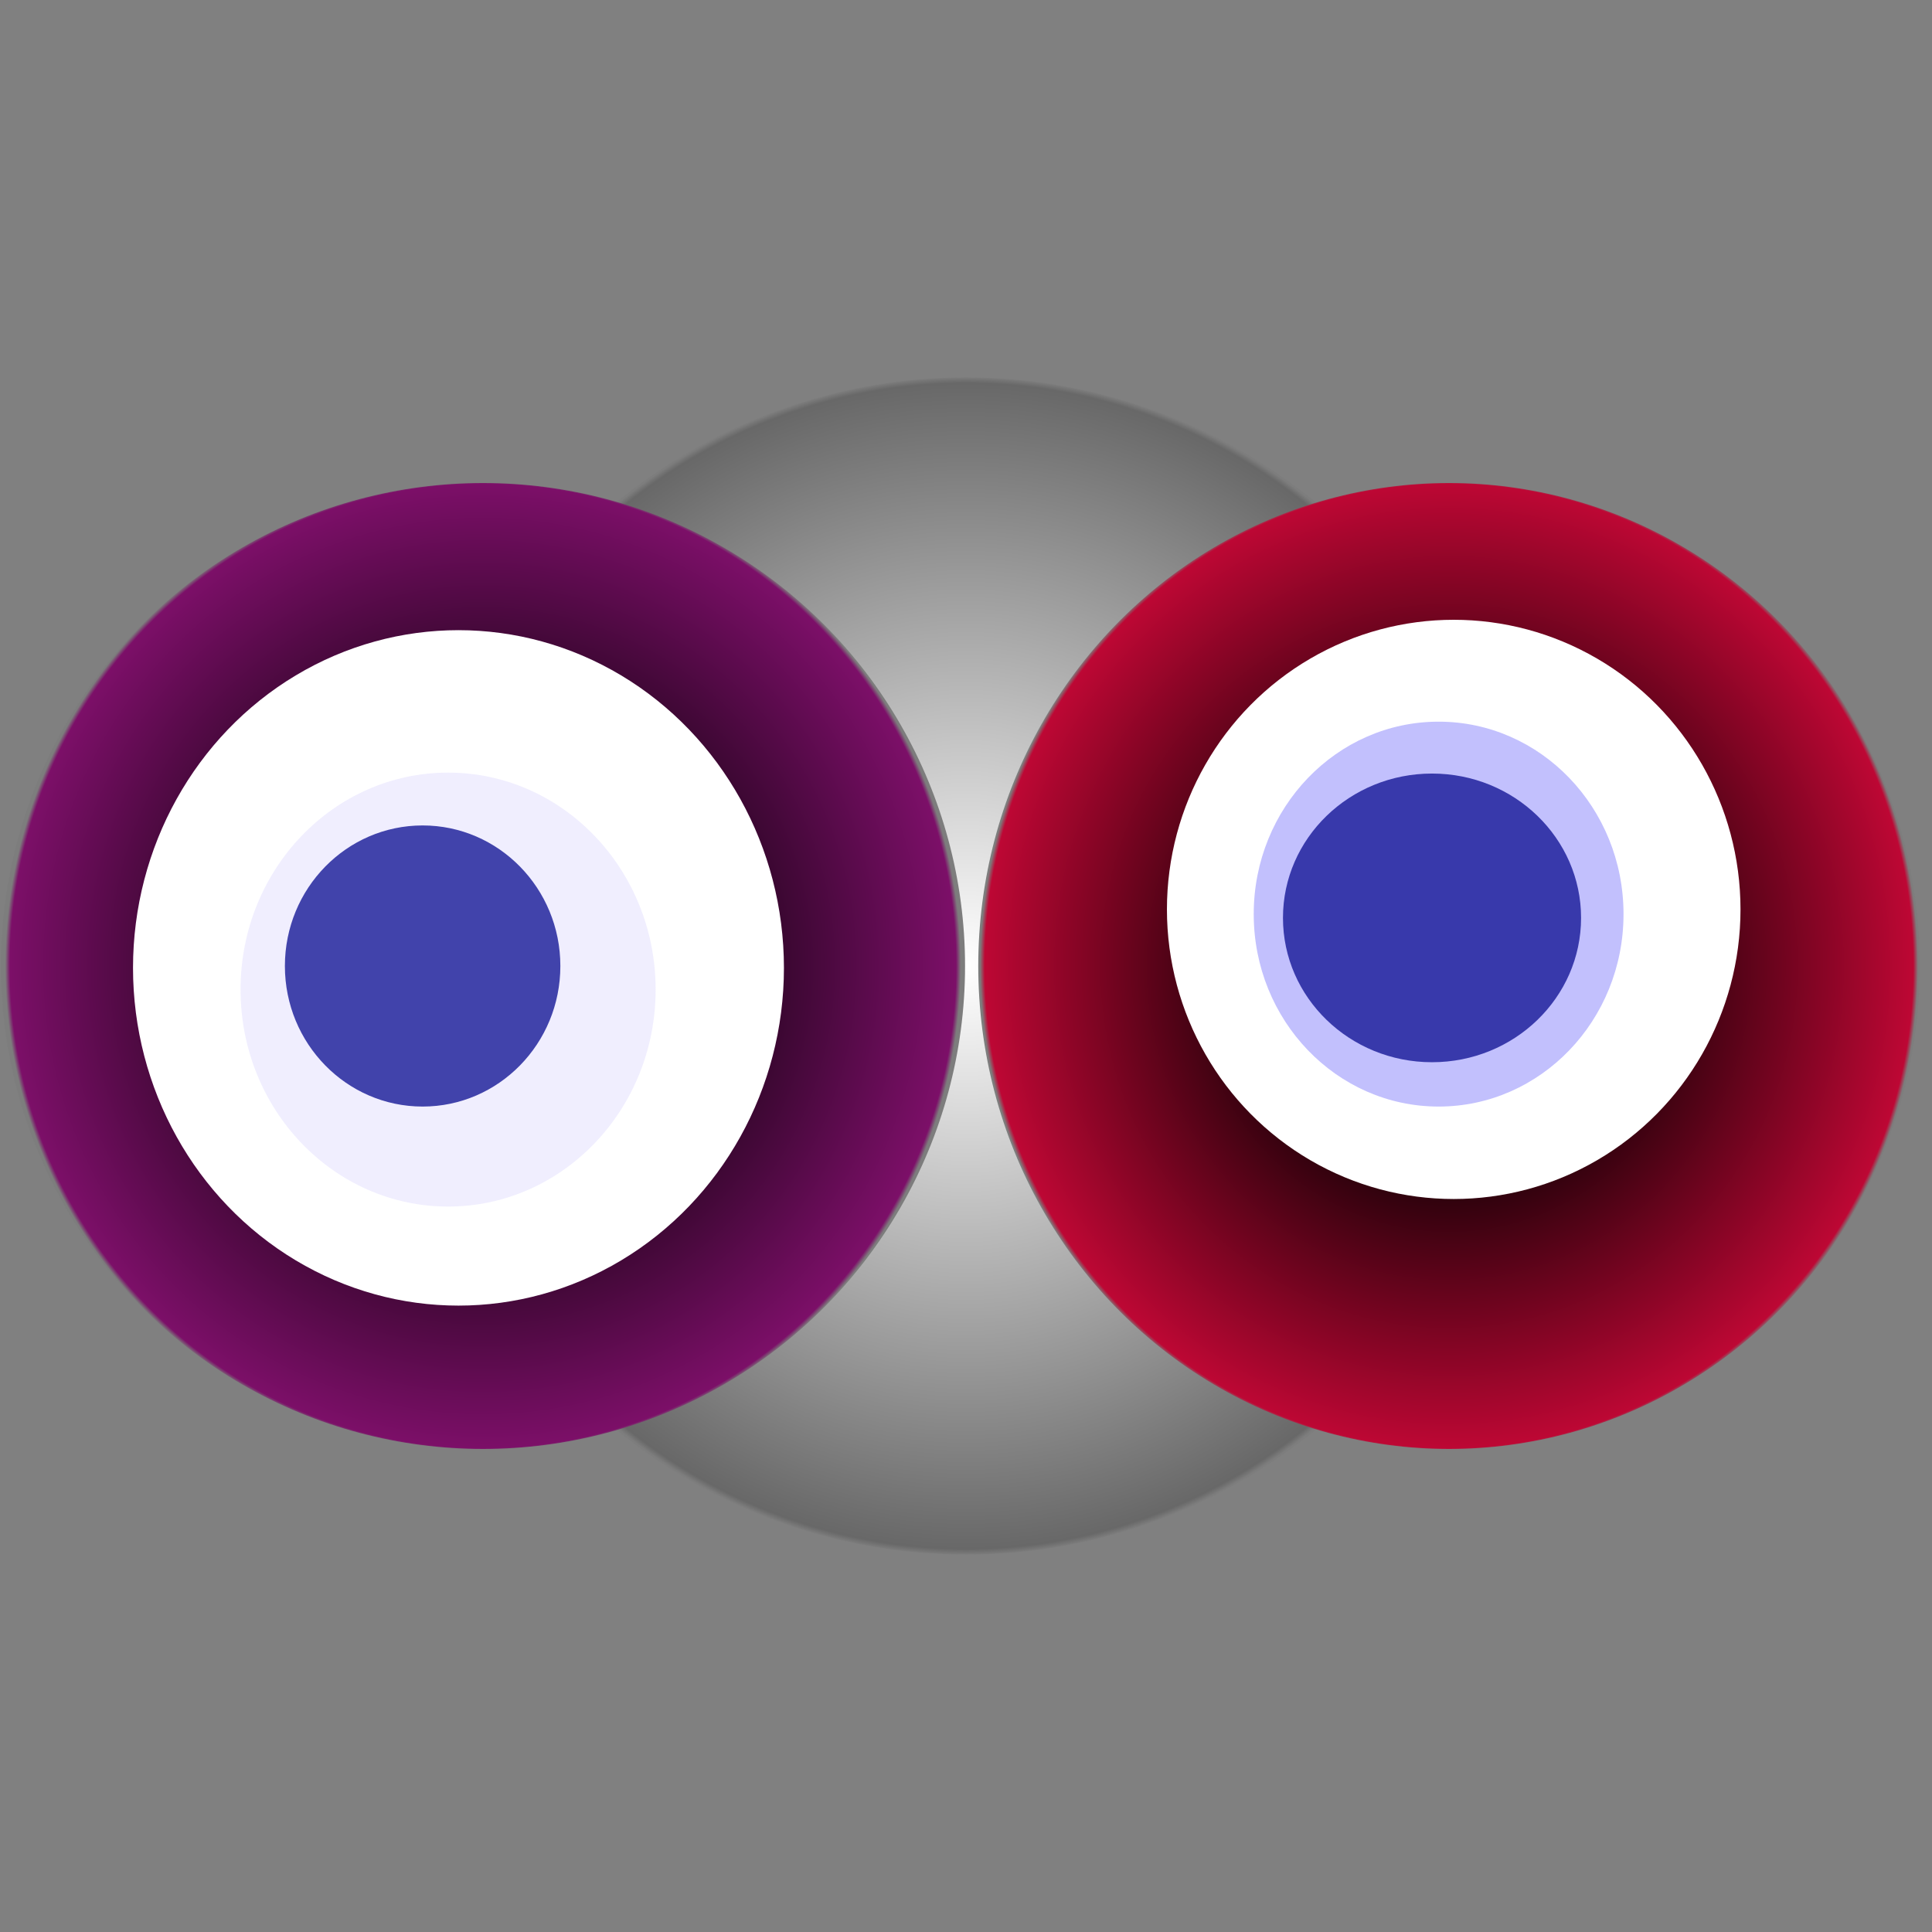 <svg width="1024" height="1024" xmlns="http://www.w3.org/2000/svg"><rect width="100%" height="100%" fill="#808080" stroke="none"/><g><title>0xcc61aaafaac195706ccb5e59e48fcbde7afec199</title><g><animateTransform attributeName="transform" begin="0s" dur="20s" type="translate" values="0,0; 12,0; 0,0; -12,0; 0,0" repeatCount="indefinite"/><defs><radialGradient id="e_0_g"><stop offset="0%" stop-color="#FFF"/><stop offset="99%" stop-color="rgb(104,104,104)"/><stop offset="100%" stop-color="#7d7d7d"/></radialGradient></defs><ellipse ry="312" rx="301" cy="512" cx="512" fill="url(#e_0_g)"/></g><g transform="scale(0.5), translate(0,512)"><animateTransform additive="sum" attributeName="transform" begin="0s" dur="24s" type="translate" values="0,0; 0,50; 0,0; 0,-50; 0,0" repeatCount="indefinite"/><g><ellipse ry="512" rx="511" cy="512" cx="512" fill="url(#e_1_g1)"/><ellipse ry="358" rx="345" cy="514" cx="486" fill="#FFF"/><ellipse ry="230" rx="220" cy="537" cx="475" fill="rgba(104,88,243,0.1)"/><ellipse ry="149" rx="146" cy="512" cx="448" fill="rgba(22, 24, 150, 0.8)"/><animateTransform attributeName="transform" begin="0s" dur="24s" type="rotate" from="360 512 512" to="0 512 512" repeatCount="indefinite"/><defs><radialGradient id="e_1_g1"><stop offset="30%" stop-color="#000"/><stop offset="99%" stop-color="rgb(124,15,104)"/><stop offset="100%" stop-color="rgba(125,125,125,1)"/></radialGradient></defs></g></g><g transform="scale(0.5), translate(1024,512)"><animateTransform additive="sum" attributeName="transform" begin="0s" dur="28s" type="translate" values="0,0; 0,-50; 0,0; 0,50; 0,0" repeatCount="indefinite"/><g><ellipse ry="512" rx="499" cy="512" cx="512" fill="url(#e_1_g2)"/><ellipse ry="307" rx="304" cy="452" cx="517" fill="#FFF"/><ellipse ry="204" rx="196" cy="457" cx="501" fill="rgba(52,44,249,0.3)"/><ellipse ry="153" rx="158" cy="461" cx="494" fill="rgba(22, 24, 150, 0.8)"/><animateTransform attributeName="transform" begin="0s" dur="28s" type="rotate" from="0 512 512" to="360 512 512" repeatCount="indefinite"/><defs><radialGradient id="e_1_g2"><stop offset="30%" stop-color="#000"/><stop offset="99%" stop-color="rgb(189,7,52)"/><stop offset="100%" stop-color="rgba(125,125,125,1)"/></radialGradient></defs></g></g></g></svg>